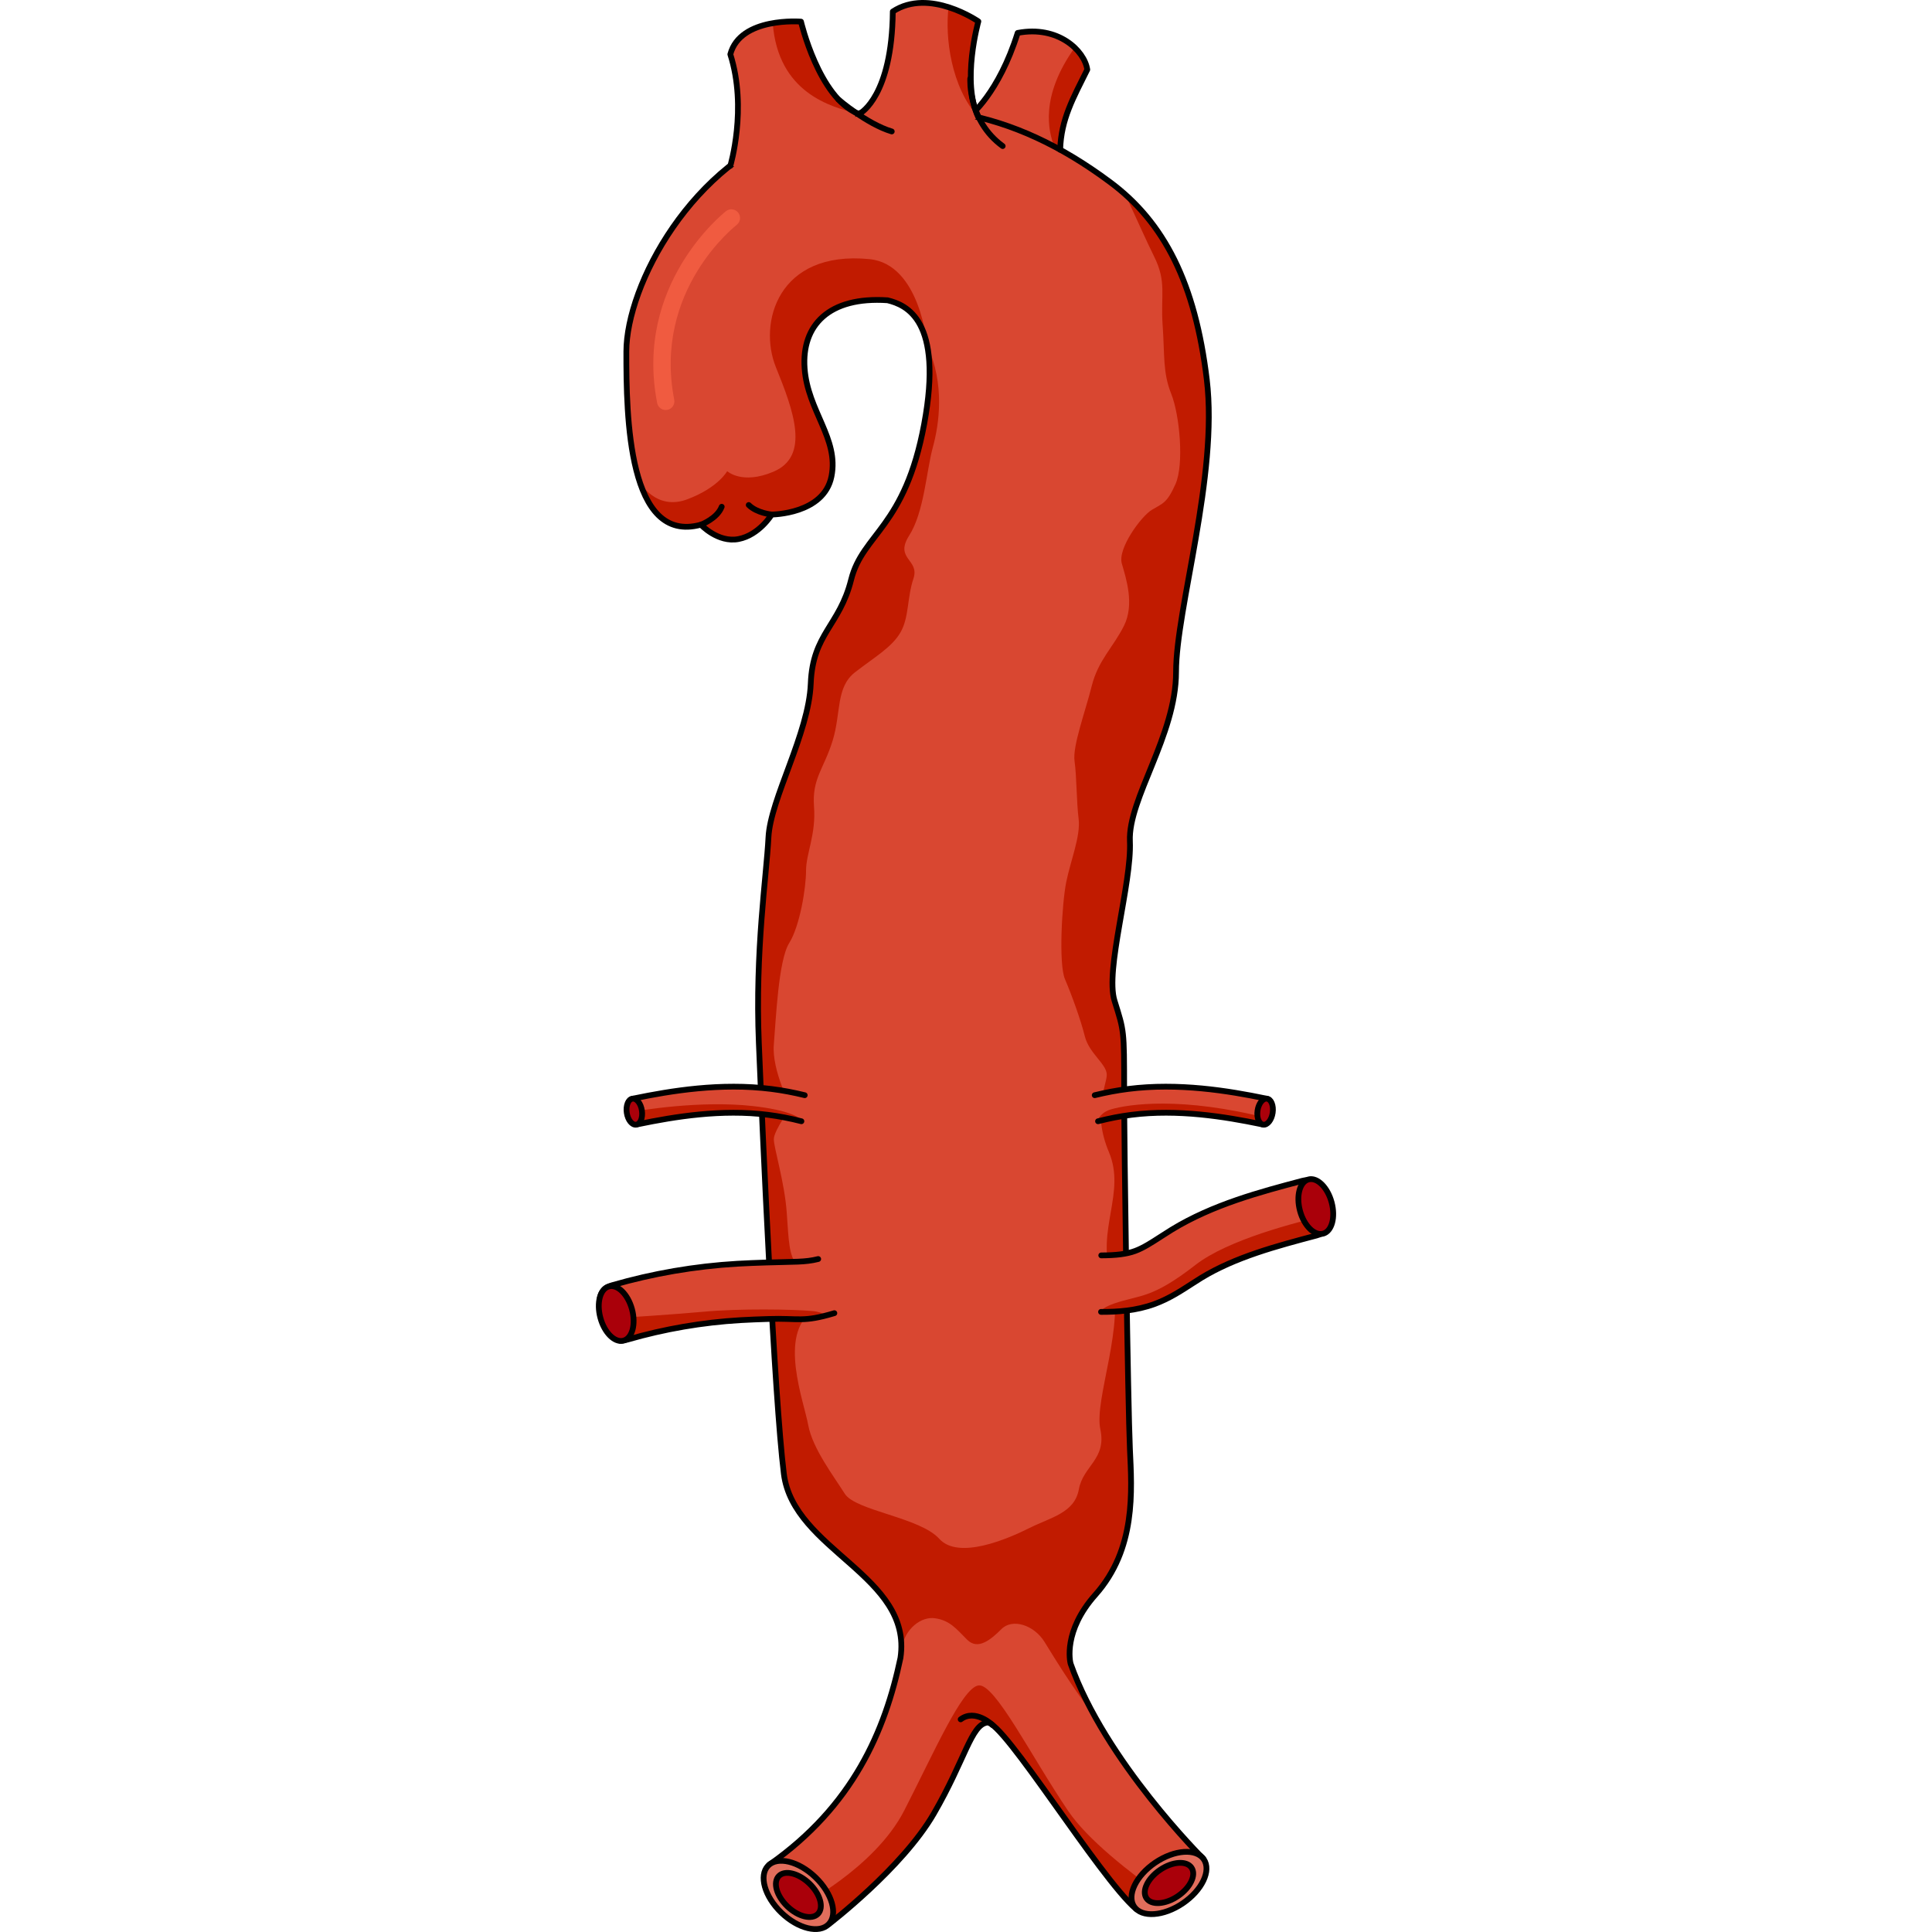 <?xml version="1.0" encoding="utf-8"?>
<!-- Created by: Science Figures, www.sciencefigures.org, Generator: Science Figures Editor -->
<svg version="1.1" id="Camada_1" xmlns="http://www.w3.org/2000/svg" xmlns:xlink="http://www.w3.org/1999/xlink" 
	 width="800px" height="800px" viewBox="0 0 128.524 335.451" enable-background="new 0 0 128.524 335.451"
	 xml:space="preserve">
<g>
	<path fill="#D94731" d="M86.712,276.912c7.104-7.985,6.343-18.026,6.009-25.371c-0.334-7.344-1.001-52.076-1.001-62.425
		c0-10.348,0-10.015-1.669-15.356c-1.669-5.341,3.004-20.363,2.671-27.707c-0.334-7.344,8.012-18.36,8.012-29.376
		c0-11.016,7.344-34.05,5.341-50.741c-2.003-16.691-7.344-27.331-16.858-34.363c-16.978-12.628-33.769-15.658-53.201-9.621
		S5.308,49.611,5.289,61.013c-0.02,11.403,0.312,33.565,12.946,30.089c0,0,2.951,3.184,6.537,2.492
		c3.586-0.691,5.76-4.258,5.76-4.258s9.057-0.023,10.373-6.616c1.317-6.593-4.139-11.344-4.667-18.774
		c-0.528-7.43,4.179-12.488,14.404-11.809c3.293,0.811,9.698,3.451,6.36,21.477c-3.338,18.026-10.682,19.028-12.685,27.04
		c-2.003,8.012-6.676,9.347-7.01,18.026c-0.334,8.679-7.01,20.029-7.344,26.706c-0.334,6.676-2.337,19.696-1.669,35.719
		c0.668,16.023,2.671,61.423,4.34,74.776c1.669,13.349,22.385,17.689,20.249,31.984c-2.672,12.677-8.227,25.682-22.756,35.892
		c2.135,7.58,10.31,10.349,10.31,10.349s12.748-9.741,18.219-19.173s6.491-15.47,9.283-15.847
		c2.791-0.377,19.44,26.857,25.836,32.36c7.358-1.887,11.669-8.742,11.669-8.742s-17.073-16.953-23.024-33.855
		C82.325,288.487,81.118,283.2,86.712,276.912z"/>
	<g>
		<path fill="#C11B00" d="M52.509,289.543c0.225-0.424,0.37-0.961,0.373-1.677C52.764,288.424,52.638,288.984,52.509,289.543z"/>
		<path fill="#C11B00" d="M91.954,33.822c1.875,4.076,3.862,8.495,4.957,10.685c2.238,4.476,1.119,6.714,1.492,11.935
			c0.373,5.222,0,8.205,1.492,11.935c1.492,3.73,2.238,12.308,0.746,15.665s-2.238,3.357-4.103,4.476
			c-1.865,1.119-5.967,6.714-5.222,9.324c0.746,2.611,2.238,7.087,0.373,10.816c-1.865,3.73-4.476,5.968-5.595,10.443
			c-1.119,4.476-3.357,10.443-2.984,13.054c0.373,2.611,0.334,7.043,0.707,10.027c0.373,2.984-1.411,7.271-2.157,11.001
			c-0.746,3.73-1.335,14.214-0.216,16.825c1.119,2.611,2.705,6.939,3.451,9.923c0.746,2.984,3.809,4.814,3.809,6.678
			c0,1.865-2.611,6.341,0.373,13.427s-2.238,13.427,0.373,21.633c2.611,8.205-2.984,21.26-1.865,26.481
			c1.119,5.222-2.984,6.341-3.73,10.443c-0.746,4.103-4.849,4.849-8.578,6.714c-3.73,1.865-12.308,5.595-15.665,1.865
			c-3.357-3.73-14.546-4.849-16.411-7.832c-1.865-2.984-5.595-7.832-6.341-11.935s-5.222-15.665,0.746-19.768
			c0,0-1.119-5.968-2.611-7.832c-1.492-1.865-1.492-4.103-1.865-9.324c-0.373-5.222-2.238-11.189-2.238-12.681
			c0-1.492,2.984-5.595,2.984-5.595s-3.357-6.341-2.984-10.816c0.373-4.476,0.799-14.651,2.664-17.635
			c1.865-2.984,2.931-9.592,2.931-12.576s1.757-6.303,1.384-11.152c-0.373-4.849,1.744-6.584,3.236-11.433
			c1.492-4.849,0.526-9.253,3.883-11.864c3.357-2.611,6.417-4.341,7.909-6.952c1.492-2.611,1.119-5.968,2.238-9.324
			c1.119-3.357-3.357-3.357-0.746-7.46s2.984-11.189,4.103-15.292c1.119-4.103,2.127-10.982-0.988-17.799l0,0
			c0.638,3.113,0.646,7.497-0.505,13.711c-3.338,18.026-10.682,19.028-12.685,27.04c-2.003,8.012-6.676,9.347-7.01,18.026
			c-0.334,8.679-7.01,20.029-7.344,26.706c-0.334,6.676-2.337,19.696-1.669,35.719c0.668,16.023,2.671,61.423,4.34,74.776
			c1.608,12.866,20.901,17.366,20.385,30.473c0.645-3.697,3.537-5.711,5.85-5.38c2.611,0.373,3.73,1.865,5.595,3.73
			c1.865,1.865,4.103,0,5.968-1.865c1.865-1.865,5.595-0.746,7.459,2.238c1.183,1.892,4.916,8.134,8.726,12.923
			c-1.655-2.984-3.113-6.068-4.199-9.151c-0.091-0.362-1.299-5.649,4.296-11.936c7.104-7.985,6.343-18.026,6.009-25.371
			c-0.334-7.344-1.001-52.076-1.001-62.425c0-10.348,0-10.015-1.669-15.356c-1.669-5.341,3.004-20.363,2.671-27.707
			c-0.334-7.344,8.012-18.36,8.012-29.376c0-11.016,7.344-34.05,5.341-50.741C104.273,50.927,99.761,40.822,91.954,33.822z"/>
	</g>
	<path fill="#C11B00" d="M82.06,314.516c-6.386-9.375-12.773-22.284-15.629-21.876c-2.856,0.408-7.742,11.685-12.905,21.741
		c-5.162,10.052-18.347,16.701-18.355,16.706c2.656,2.136,5.265,3.021,5.265,3.021s12.748-9.741,18.219-19.173
		c5.471-9.433,6.491-15.47,9.283-15.847c2.791-0.377,19.44,26.857,25.836,32.36c1.814-0.465,3.441-1.234,4.865-2.126
		C92.501,324.999,85.36,319.36,82.06,314.516z"/>
	<path fill="#C11B00" d="M40.905,82.721c1.317-6.593-4.139-11.344-4.667-18.774c-0.528-7.43,4.179-12.488,14.404-11.809
		c2.158,0.531,5.651,1.849,6.865,7.766c0,0,0,0,0.001,0c0,0-1.168-14.043-10.011-14.912C31.56,43.426,28.154,56.124,31.255,63.758
		c3.1,7.634,5.952,15.44-0.428,18.144c-5.451,2.311-8.028-0.094-8.028-0.094s-1.575,2.893-6.965,4.898
		c-5.359,1.992-8.156-2.879-8.19-2.939c0.001,0.001,0.001,0.002,0.001,0.003c1.806,5.369,4.987,8.874,10.589,7.332
		c0,0,2.951,3.184,6.537,2.492c3.586-0.691,5.76-4.258,5.76-4.258S39.588,89.314,40.905,82.721z"/>
	<g>
		<path fill="#D94731" d="M65.002,20.052c0,0,4.92-3.802,8.229-14.337c7.024-1.351,11.616,3.082,12.089,6.37
			c-2.431,4.909-4.552,8.592-4.707,13.909C69.449,31.176,65.002,20.052,65.002,20.052z"/>
		<path fill="#C11B00" d="M85.32,12.085c-0.177-1.232-0.933-2.625-2.179-3.815c-6.089,8.514-4.568,14.612-3.546,17.171l1.017,0.553
			C80.768,20.676,82.889,16.994,85.32,12.085z"/>
		<path fill="none" stroke="#000000" stroke-linecap="round" stroke-linejoin="round" stroke-miterlimit="10" d="M65.002,20.052
			c0,0,4.92-3.802,8.229-14.337c7.024-1.351,11.616,3.082,12.089,6.37c-2.431,4.909-4.552,8.592-4.707,13.909"/>
	</g>
	<path fill="none" stroke="#000000" stroke-linecap="round" stroke-linejoin="round" stroke-miterlimit="10" d="M30.531,89.337
		c0,0-2.553-0.232-3.993-1.653"/>
	<path fill="none" stroke="#000000" stroke-linecap="round" stroke-linejoin="round" stroke-miterlimit="10" d="M18.235,91.102
		c0,0,2.833-1.053,3.612-3.115"/>
	<path fill="#F05B40" d="M12.384,71.169c-0.809,0.144-1.587-0.387-1.745-1.197C6.625,49.433,21.987,37.17,22.549,36.697
		c0.638-0.537,1.59-0.454,2.127,0.183c0.537,0.638,0.456,1.588-0.181,2.125c-0.151,0.128-14.618,11.327-10.894,30.389
		c0.16,0.818-0.373,1.611-1.192,1.77C12.4,71.166,12.392,71.168,12.384,71.169z"/>
	<path fill="none" stroke="#000000" stroke-linecap="round" stroke-linejoin="round" stroke-miterlimit="10" d="M68.889,299.523
		c0,0-3.018-2.9-5.552-0.993"/>
	<path fill="none" stroke="#000000" stroke-linecap="round" stroke-linejoin="round" stroke-miterlimit="10" d="M86.712,276.912
		c7.104-7.985,6.343-18.026,6.009-25.371c-0.334-7.344-1.001-52.076-1.001-62.425c0-10.348,0-10.015-1.669-15.356
		c-1.669-5.341,3.004-20.363,2.671-27.707c-0.334-7.344,8.012-18.36,8.012-29.376c0-11.016,7.344-34.05,5.341-50.741
		c-2.003-16.691-7.344-27.331-16.858-34.363c-16.978-12.628-33.769-15.658-53.201-9.621S5.308,49.611,5.289,61.013
		c-0.02,11.403,0.312,33.565,12.946,30.089c0,0,2.951,3.184,6.537,2.492c3.586-0.691,5.76-4.258,5.76-4.258
		s9.057-0.023,10.373-6.616c1.317-6.593-4.139-11.344-4.667-18.774c-0.528-7.43,4.179-12.488,14.404-11.809
		c3.293,0.811,9.698,3.451,6.36,21.477c-3.338,18.026-10.682,19.028-12.685,27.04c-2.003,8.012-6.676,9.347-7.01,18.026
		c-0.334,8.679-7.01,20.029-7.344,26.706c-0.334,6.676-2.337,19.696-1.669,35.719c0.668,16.023,2.671,61.423,4.34,74.776
		c1.669,13.349,22.385,17.689,20.249,31.984c-2.672,12.677-8.227,25.682-22.756,35.892c2.135,7.58,10.31,10.349,10.31,10.349
		s12.748-9.741,18.219-19.173s6.491-15.47,9.283-15.847c2.791-0.377,19.44,26.857,25.836,32.36
		c7.358-1.887,11.669-8.742,11.669-8.742s-17.073-16.953-23.024-33.855C82.325,288.487,81.118,283.2,86.712,276.912z"/>
	<g>
		<g>
			<path fill="#D94731" d="M45.947,19.626c0,0,5.47-2.97,5.605-17.626C57.901-2.186,66.41,3.718,66.41,3.718s-2.972,10.509,0,16.654
				C54.457,28.204,45.947,19.626,45.947,19.626z"/>
			<path fill="#C11B00" d="M61.232,1.249c-0.626,5.221,0.401,13.77,5.178,19.122c0.434-0.247-0.443,0.291,0,0
				c-2.972-6.145,0-16.654,0-16.654S64.218,2.2,61.232,1.249z"/>
			<path fill="none" stroke="#000000" stroke-linecap="round" stroke-linejoin="round" stroke-miterlimit="10" d="M45.947,19.626
				c0,0,5.47-2.97,5.605-17.626C57.901-2.186,66.41,3.718,66.41,3.718s-2.972,10.509,0,16.654"/>
			<path fill="none" stroke="#000000" stroke-linecap="round" stroke-linejoin="round" stroke-miterlimit="10" d="M65.002,13.652
				c0,0-0.457,7.284,5.629,11.71"/>
		</g>
		<g>
			<path fill="#D94731" d="M23.341,28.804c0,0,2.991-9.987,0-19.375c1.737-6.551,12.272-5.673,12.272-5.673
				s3.087,13.184,9.85,15.946C37.032,30.501,23.341,28.804,23.341,28.804z"/>
			<path fill="#C11B00" d="M45.465,19.703C45.784,19.342,45.157,20.096,45.465,19.703c-6.763-2.762-9.85-15.946-9.85-15.946
				s-2.288-0.19-4.907,0.269C31.632,16.052,40.714,18.59,45.465,19.703z"/>
			<path fill="none" stroke="#000000" stroke-linecap="round" stroke-linejoin="round" stroke-miterlimit="10" d="M23.341,28.804
				c0,0,2.991-9.987,0-19.375c1.737-6.551,12.272-5.673,12.272-5.673s3.087,13.184,9.85,15.946"/>
			<path fill="none" stroke="#000000" stroke-linecap="round" stroke-linejoin="round" stroke-miterlimit="10" d="M42.107,17.272
				c0,0,4.918,4.254,9.264,5.552"/>
		</g>
	</g>
	<g>
		<path fill="#D94731" d="M38.601,218.604c-3.213,0.597-4.017,0.44-9.015,0.606c-1.644,0.055-3.345,0.111-5.039,0.211
			c-7.349,0.432-14.661,1.689-21.734,3.735c-2.602,0.753-2.464,3.175-1.711,5.777c0.621,2.148,1.887,3.411,3.071,3.841
			c0.451,0,0.91-0.063,1.365-0.195c6.373-1.843,12.961-2.975,19.584-3.365c1.57-0.093,3.133-0.144,4.789-0.2
			c5.402-0.179,5.951,0.645,11.496-1.011"/>
		<path fill="#C11B00" d="M37.608,227.638c-3.317-0.314-12.743-0.457-18.884,0.114c-4.555,0.424-13.35,1.004-17.59,1.276
			c0.631,2.087,1.872,3.322,3.039,3.745c0.451,0,0.91-0.063,1.365-0.195c6.373-1.843,12.961-2.975,19.584-3.365
			c1.57-0.093,3.133-0.144,4.789-0.2c4.928-0.163,5.829,0.502,10.158-0.636C39.485,228.033,38.69,227.741,37.608,227.638z"/>
		<path fill="none" stroke="#000000" stroke-linecap="round" stroke-linejoin="round" stroke-miterlimit="10" d="M38.601,218.604
			c-2.339,0.583-4.017,0.44-9.015,0.606c-1.644,0.055-3.345,0.111-5.039,0.211c-7.349,0.432-14.661,1.689-21.734,3.735
			c-2.602,0.753-2.464,3.175-1.711,5.777c0.621,2.148,1.887,3.411,3.071,3.841c0.451,0,0.91-0.063,1.365-0.195
			c6.373-1.843,12.961-2.975,19.584-3.365c1.57-0.093,3.133-0.144,4.789-0.2c5.402-0.179,5.951,0.645,11.496-1.011"/>
		
			<path fill="#AA000A" stroke="#000000" stroke-width="1" stroke-linecap="round" stroke-linejoin="round" stroke-miterlimit="10" d="
			M2.254,223.363c1.516-0.41,3.315,1.364,4.017,3.963c0.703,2.598,0.044,5.037-1.472,5.447c-1.516,0.41-3.315-1.364-4.017-3.963
			C0.079,226.212,0.738,223.773,2.254,223.363z"/>
	</g>
	<g>
		<path fill="#D94731" d="M87.708,227.781c0.077,0,0.155,0.001,0.233,0.001c2.535,0,5.811-0.174,9.083-1.378
			c2.442-0.898,4.525-2.248,6.363-3.44c0.568-0.368,1.136-0.737,1.714-1.089c5.943-3.629,13.109-5.526,20.04-7.362
			c2.618-0.692,2.727-3.103,2.034-5.722c-0.693-2.619-1.93-4.453-4.547-3.76c-7.256,1.921-15.48,4.098-22.641,8.472
			c-0.651,0.398-1.295,0.813-1.938,1.231c-1.543,1-3.001,1.945-4.414,2.465c-1.484,0.546-3.303,0.764-5.889,0.773"/>
		<path fill="#C11B00" d="M125.14,214.513c1.905-0.504,2.478-1.919,2.384-3.661c-6.105,1.371-17.835,4.434-23.398,8.761
			c-7.712,5.998-9.568,5.141-14.138,6.712c-1.16,0.399-1.866,0.816-2.279,1.216l-0.001,0.24c0.077,0,0.155,0.001,0.233,0.001
			c2.535,0,5.811-0.174,9.083-1.378c2.442-0.898,4.526-2.248,6.363-3.44c0.568-0.368,1.137-0.737,1.714-1.089
			C111.043,218.246,118.21,216.349,125.14,214.513z"/>
		<path fill="none" stroke="#000000" stroke-linecap="round" stroke-linejoin="round" stroke-miterlimit="10" d="M87.708,227.781
			c0.077,0,0.155,0.001,0.233,0.001c2.535,0,5.811-0.174,9.083-1.378c2.442-0.898,4.525-2.248,6.363-3.44
			c0.568-0.368,1.136-0.737,1.714-1.089c5.943-3.629,13.109-5.526,20.04-7.362c2.618-0.692,2.727-3.103,2.034-5.722
			c-0.693-2.619-1.93-4.453-4.547-3.76c-7.256,1.921-15.48,4.098-22.641,8.472c-0.651,0.398-1.295,0.813-1.938,1.231
			c-1.543,1-3.001,1.945-4.414,2.465c-1.484,0.546-3.303,0.764-5.889,0.773"/>
		
			<path fill="#AA000A" stroke="#000000" stroke-width="1" stroke-linecap="round" stroke-linejoin="round" stroke-miterlimit="10" d="
			M123.725,204.786c1.516-0.41,3.315,1.364,4.017,3.963c0.703,2.598,0.044,5.037-1.472,5.447c-1.516,0.41-3.315-1.364-4.017-3.962
			C121.55,207.635,122.209,205.196,123.725,204.786z"/>
	</g>
	<g>
		<path fill="#D94731" d="M83.009,195.912c3.276-1.085,6.603-1.92,9.989-2.348c8.06-1.018,16.209,0.322,22.408,1.603
			c1.224,0.253,1.518-0.663,1.771-1.887c0.253-1.224,0.35-2.28-0.855-2.547c-6.543-1.352-15.171-2.763-23.893-1.66
			c-3.46,0.438-6.822,1.249-10.105,2.298c0,0-1.09,0.319-0.814,2.112S82.164,196.134,83.009,195.912z"/>
		<path fill="#C11B00" d="M89.416,192.621c-1.316,0.384-2.039,1.231-2.435,2.129c1.986-0.514,3.99-0.93,6.016-1.186
			c8.06-1.018,16.209,0.322,22.408,1.603c0.878,0.181,1.275-0.243,1.524-0.947C101.621,190.299,92.447,191.737,89.416,192.621z"/>
		<path fill="none" stroke="#000000" stroke-linecap="round" stroke-linejoin="round" stroke-miterlimit="10" d="M87.187,194.682
			c1.918-0.489,3.855-0.872,5.81-1.119c8.06-1.018,16.209,0.322,22.408,1.603c1.224,0.253,1.518-0.663,1.771-1.887
			c0.253-1.224,0.35-2.28-0.855-2.547c-6.543-1.352-15.171-2.763-23.893-1.66c-1.97,0.249-3.908,0.619-5.818,1.086"/>
		
			<path fill="#AA000A" stroke="#000000" stroke-width="1" stroke-linecap="round" stroke-linejoin="round" stroke-miterlimit="10" d="
			M117.512,193.212c0.184-1.246-0.256-2.342-0.983-2.449c-0.726-0.107-1.464,0.816-1.648,2.061
			c-0.184,1.246,0.256,2.342,0.983,2.449C116.59,195.38,117.328,194.457,117.512,193.212z"/>
	</g>
	<g>
		<path fill="#D94731" d="M39.863,195.912c-3.276-1.085-6.603-1.92-9.989-2.348c-8.06-1.018-16.209,0.322-22.408,1.603
			c-1.224,0.253-1.518-0.663-1.771-1.887c-0.253-1.224-0.35-2.28,0.855-2.547c6.543-1.352,15.171-2.763,23.893-1.66
			c3.46,0.438,6.822,1.249,10.105,2.298c0,0,1.09,0.319,0.814,2.112S40.708,196.134,39.863,195.912z"/>
		<path fill="#C11B00" d="M27.293,192.05c-9.173-1.034-19.699,0.754-21.622,1.104c0.008,0.042,0.015,0.083,0.024,0.126
			c0.253,1.224,0.547,2.14,1.771,1.887c6.199-1.282,14.348-2.622,22.408-1.603c2.08,0.263,4.135,0.694,6.173,1.228
			C35.408,193.941,33.393,192.737,27.293,192.05z"/>
		<path fill="none" stroke="#000000" stroke-linecap="round" stroke-linejoin="round" stroke-miterlimit="10" d="M35.684,194.682
			c-1.918-0.489-3.855-0.872-5.81-1.119c-8.06-1.018-16.209,0.322-22.408,1.603c-1.224,0.253-1.518-0.663-1.771-1.887
			c-0.253-1.224-0.35-2.28,0.855-2.547c6.543-1.352,15.171-2.763,23.893-1.66c1.97,0.249,3.908,0.619,5.818,1.086"/>
		
			<path fill="#AA000A" stroke="#000000" stroke-width="1" stroke-linecap="round" stroke-linejoin="round" stroke-miterlimit="10" d="
			M5.36,193.212c-0.184-1.246,0.256-2.342,0.983-2.449c0.726-0.107,1.464,0.816,1.648,2.061c0.184,1.246-0.256,2.342-0.983,2.449
			C6.281,195.38,5.544,194.457,5.36,193.212z"/>
	</g>
	<g>
		
			<path fill="#E16E5C" stroke="#000000" stroke-width="1" stroke-linecap="round" stroke-linejoin="round" stroke-miterlimit="9.999" d="
			M29.894,323.947c1.634-1.696,5.316-0.8,8.224,2.001c2.908,2.802,3.94,6.448,2.306,8.144c-1.634,1.696-5.316,0.8-8.224-2.001
			C29.292,329.29,28.26,325.644,29.894,323.947z"/>
		
			<path fill="#AA000A" stroke="#000000" stroke-width="1" stroke-linecap="round" stroke-linejoin="round" stroke-miterlimit="9.999" d="
			M31.756,325.741c1.056-1.096,3.436-0.517,5.316,1.294c1.88,1.811,2.547,4.168,1.491,5.264c-1.056,1.096-3.436,0.517-5.316-1.294
			C31.367,329.194,30.7,326.837,31.756,325.741z"/>
	</g>
	<g>
		
			<path fill="#E16E5C" stroke="#000000" stroke-width="1" stroke-linecap="round" stroke-linejoin="round" stroke-miterlimit="10" d="
			M97.116,323.41c3.343-2.265,7.124-2.521,8.445-0.571c1.321,1.95-0.317,5.367-3.66,7.632c-3.343,2.265-7.124,2.521-8.445,0.571
			C92.135,329.092,93.774,325.675,97.116,323.41z"/>
		
			<path fill="#AA000A" stroke="#000000" stroke-width="1" stroke-linecap="round" stroke-linejoin="round" stroke-miterlimit="10" d="
			M97.963,324.659c2.161-1.464,4.605-1.63,5.459-0.369c0.854,1.26-0.205,3.469-2.366,4.933c-2.161,1.464-4.605,1.63-5.459,0.369
			C94.743,328.332,95.802,326.123,97.963,324.659z"/>
	</g>
</g>
</svg>